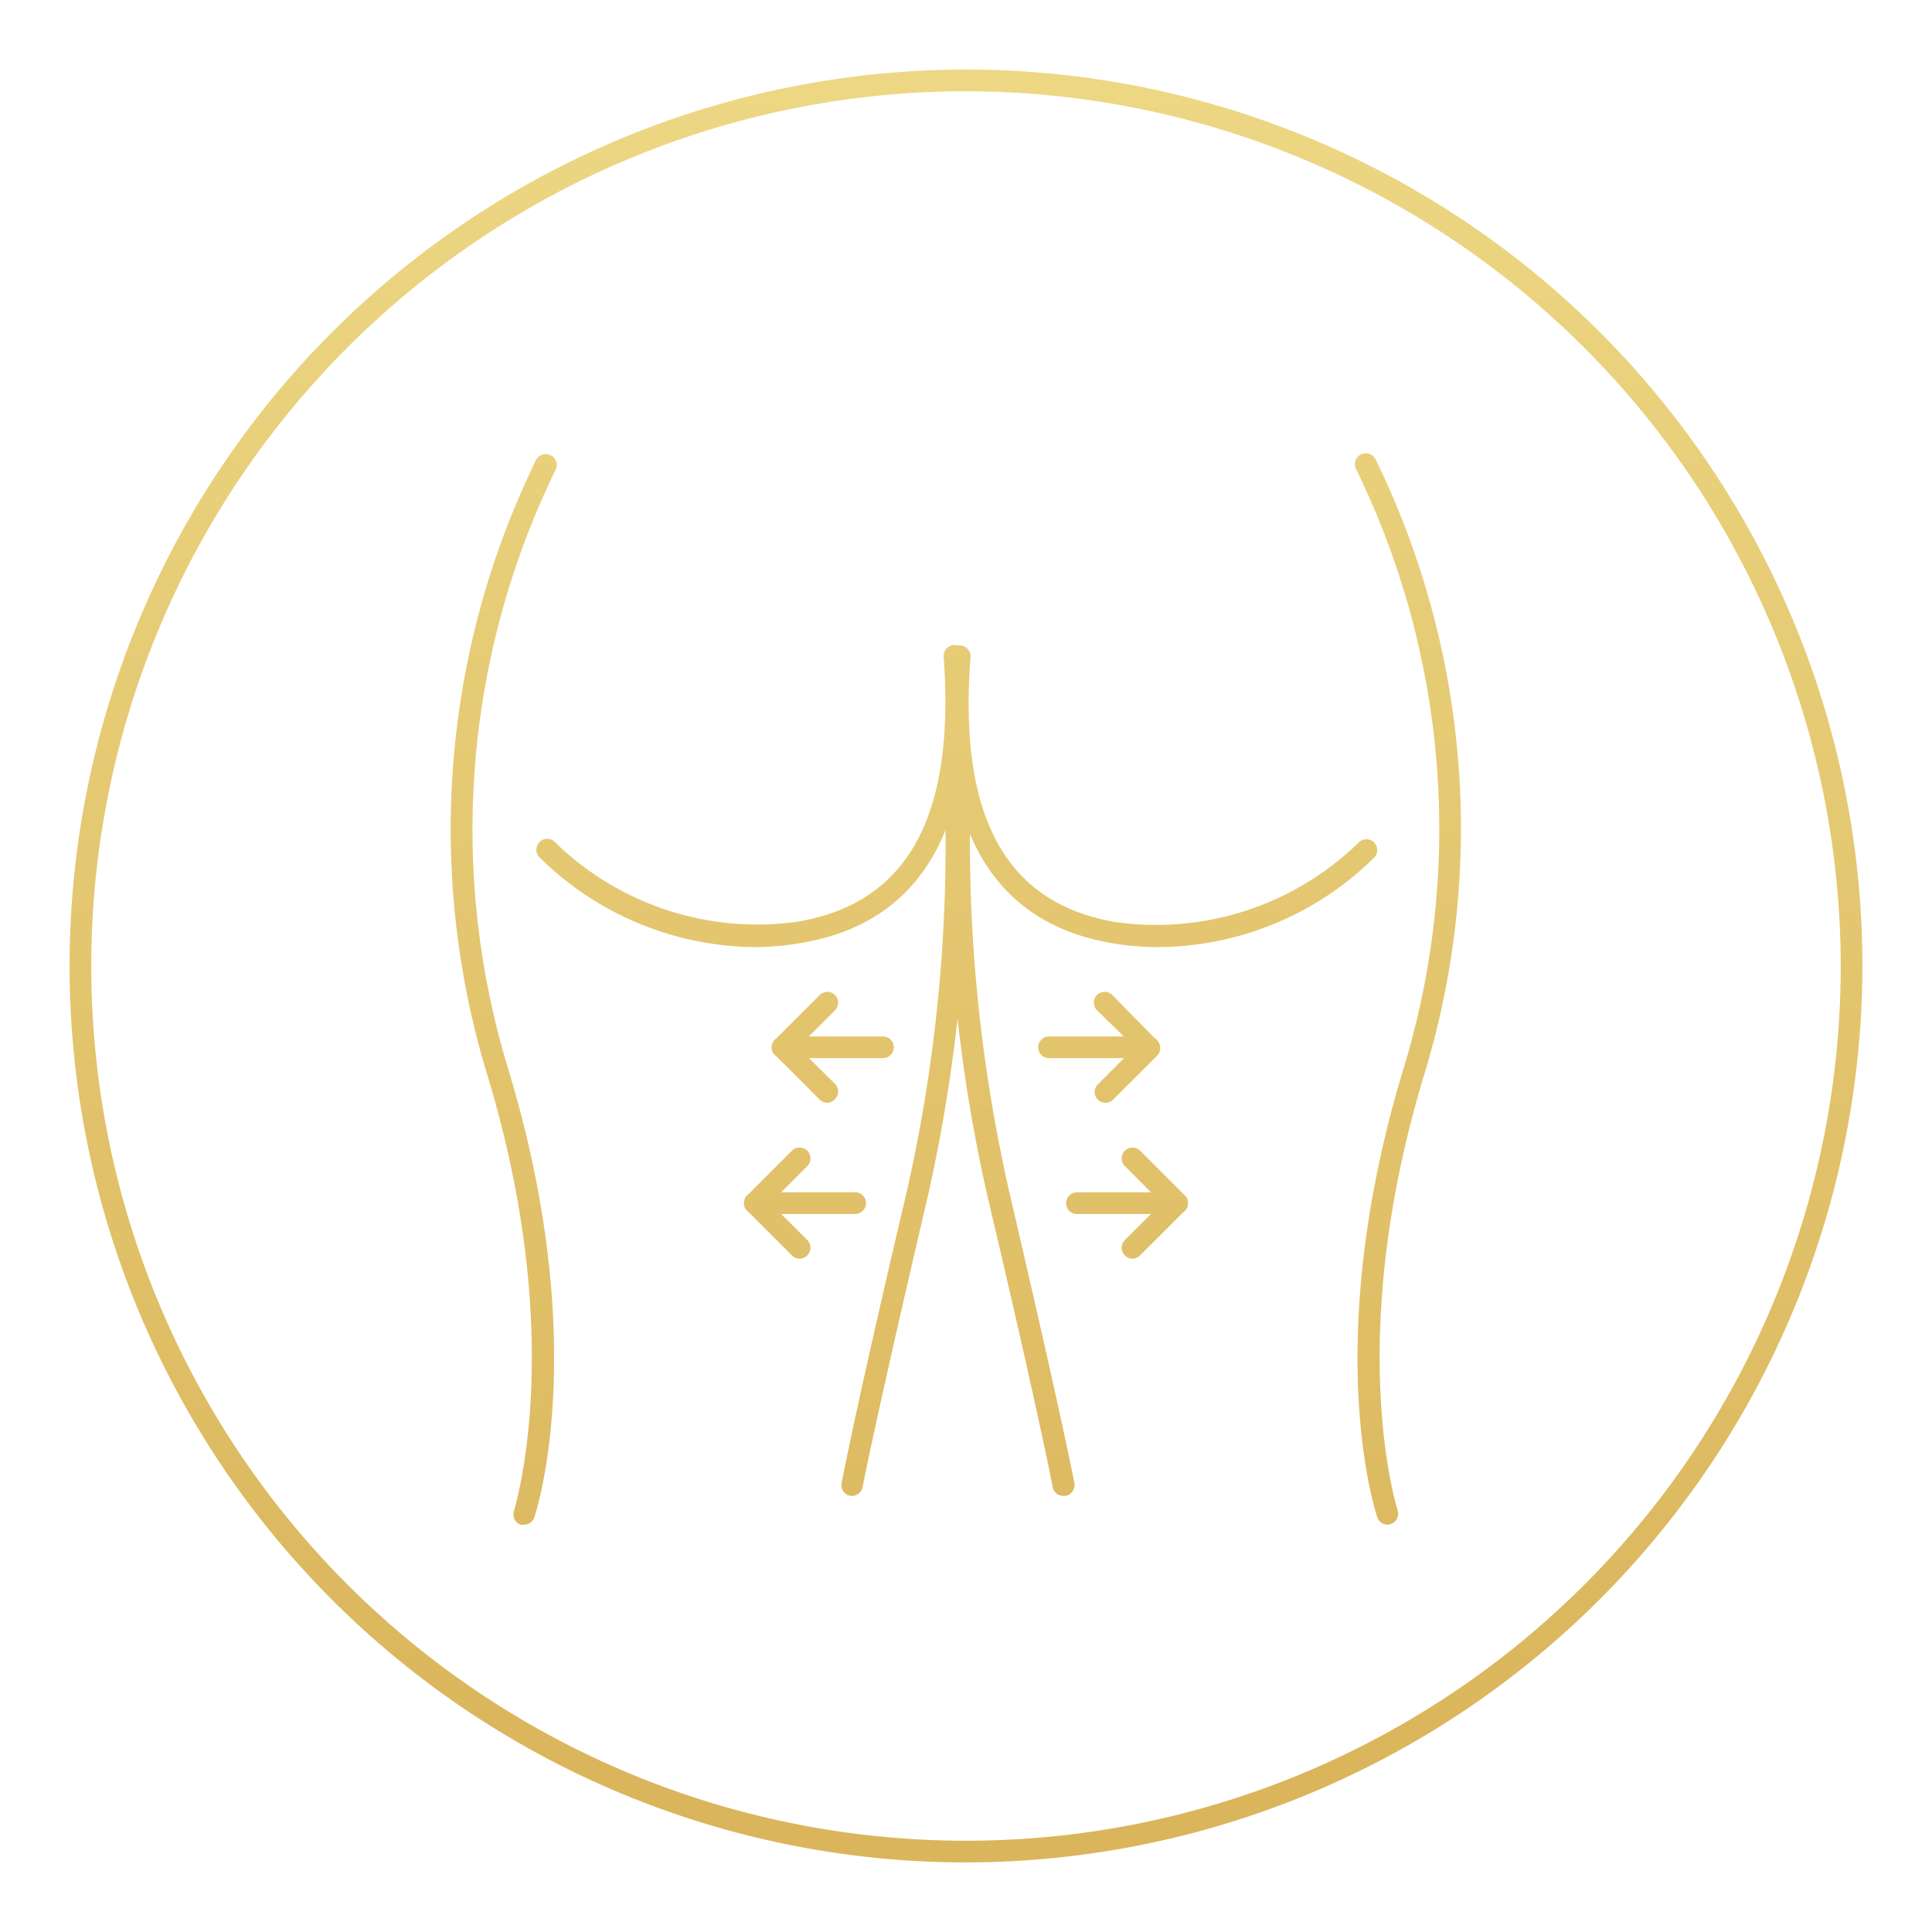 <?xml version="1.0" encoding="utf-8"?>
<svg xmlns="http://www.w3.org/2000/svg" xmlns:xlink="http://www.w3.org/1999/xlink" id="Layer_1" data-name="Layer 1" viewBox="0 0 89.12 89.12">
  <defs>
    <style>.cls-1{fill:url(#linear-gradient);}.cls-2{fill:url(#linear-gradient-2);}.cls-3{fill:url(#linear-gradient-3);}.cls-4{fill:url(#linear-gradient-4);}.cls-5{fill:url(#linear-gradient-5);}.cls-6{fill:url(#linear-gradient-6);}.cls-7{fill:url(#linear-gradient-7);}.cls-8{fill:url(#linear-gradient-8);}.cls-9{fill:url(#linear-gradient-9);}.cls-10{fill:url(#linear-gradient-10);}.cls-11{fill:url(#linear-gradient-11);}.cls-12{fill:url(#linear-gradient-12);}.cls-13{fill:url(#linear-gradient-13);}.cls-14{fill:url(#linear-gradient-14);}.cls-15{fill:url(#linear-gradient-15);}</style>
    <linearGradient id="linear-gradient" x1="44.56" y1="-0.8" x2="44.56" y2="82.31" gradientUnits="userSpaceOnUse">
      <stop offset="0" stop-color="#eed986"/>
      <stop offset="1" stop-color="#dab55b"/>
    </linearGradient>
    <linearGradient id="linear-gradient-2" x1="23.23" y1="-0.6" x2="23.23" y2="82.54" xlink:href="#linear-gradient"/>
    <linearGradient id="linear-gradient-3" x1="64.91" y1="-1" x2="64.91" y2="82.11" xlink:href="#linear-gradient"/>
    <linearGradient id="linear-gradient-4" x1="34.66" y1="-1.01" x2="34.66" y2="82.69" xlink:href="#linear-gradient"/>
    <linearGradient id="linear-gradient-5" x1="53.6" y1="-0.59" x2="53.6" y2="81.95" xlink:href="#linear-gradient"/>
    <linearGradient id="linear-gradient-6" x1="41.72" y1="-0.86" x2="41.72" y2="82.39" xlink:href="#linear-gradient"/>
    <linearGradient id="linear-gradient-7" x1="46.65" y1="-0.75" x2="46.65" y2="82.25" xlink:href="#linear-gradient"/>
    <linearGradient id="linear-gradient-8" x1="38.42" y1="1.58" x2="38.42" y2="80.77" xlink:href="#linear-gradient"/>
    <linearGradient id="linear-gradient-9" x1="37.13" y1="-0.74" x2="37.13" y2="82.38" xlink:href="#linear-gradient"/>
    <linearGradient id="linear-gradient-10" x1="37.13" y1="1.93" x2="37.13" y2="81.13" xlink:href="#linear-gradient"/>
    <linearGradient id="linear-gradient-11" x1="35.85" y1="-0.72" x2="35.85" y2="82.4" xlink:href="#linear-gradient"/>
    <linearGradient id="linear-gradient-12" x1="50.71" y1="1.45" x2="50.71" y2="80.65" xlink:href="#linear-gradient"/>
    <linearGradient id="linear-gradient-13" x1="51.99" y1="-0.87" x2="51.99" y2="82.25" xlink:href="#linear-gradient"/>
    <linearGradient id="linear-gradient-14" x1="51.99" y1="1.78" x2="51.99" y2="80.97" xlink:href="#linear-gradient"/>
    <linearGradient id="linear-gradient-15" x1="53.27" y1="-0.89" x2="53.27" y2="82.23" xlink:href="#linear-gradient"/>
  </defs>
  <title>icon-thight-airsculpt-gradient</title>
  <path class="cls-1" d="M44.56,85.91A41.35,41.35,0,1,1,85.91,44.56,41.4,41.4,0,0,1,44.56,85.91Zm0-81.7A40.35,40.35,0,1,0,84.91,44.56,40.39,40.39,0,0,0,44.56,4.21Z"/>
  <path class="cls-2" d="M24.18,70.33a.45.45,0,0,1-.16,0,.5.5,0,0,1-.31-.63c0-.08,2.52-7.84-1.26-20.21a38.84,38.84,0,0,1,2.28-28.28A.51.51,0,0,1,25.4,21a.5.5,0,0,1,.23.67A37.84,37.84,0,0,0,23.4,49.17c3.89,12.7,1.36,20.49,1.25,20.81A.5.5,0,0,1,24.18,70.33Z"/>
  <path class="cls-3" d="M64,70.33a.5.5,0,0,1-.47-.35c-.11-.32-2.64-8.11,1.25-20.81a37.84,37.84,0,0,0-2.23-27.54.5.5,0,0,1,.23-.67.51.51,0,0,1,.67.22,38.84,38.84,0,0,1,2.28,28.28c-3.78,12.37-1.28,20.13-1.26,20.21a.5.5,0,0,1-.31.63A.45.45,0,0,1,64,70.33Z"/>
  <path class="cls-4" d="M34.89,43.69a14.3,14.3,0,0,1-10-4.14.5.5,0,0,1,0-.71.49.49,0,0,1,.7,0,13.36,13.36,0,0,0,11.17,3.68c5.1-.84,7.31-4.84,6.77-12.23a.5.5,0,1,1,1-.07c.57,7.89-2,12.36-7.6,13.28A12.54,12.54,0,0,1,34.89,43.69Z"/>
  <path class="cls-5" d="M53.37,43.69a12.54,12.54,0,0,1-2-.17c-5.62-.92-8.18-5.39-7.6-13.28a.5.5,0,1,1,1,.07C44.2,37.7,46.41,41.7,51.5,42.54a13.4,13.4,0,0,0,11.18-3.68.49.49,0,0,1,.7,0,.5.5,0,0,1,0,.71A14.31,14.31,0,0,1,53.37,43.69Z"/>
  <path class="cls-6" d="M39.32,69h-.1a.51.51,0,0,1-.4-.59s.68-3.57,3-13.41a72.15,72.15,0,0,0,1.75-18.65.5.5,0,0,1,.47-.53.51.51,0,0,1,.53.47,74.08,74.08,0,0,1-1.78,18.93c-2.3,9.82-3,13.34-3,13.38A.5.5,0,0,1,39.32,69Z"/>
  <path class="cls-7" d="M49.05,69a.49.49,0,0,1-.49-.4s-.68-3.56-3-13.38a73,73,0,0,1-1.78-18.93.5.5,0,1,1,1,.06A73,73,0,0,0,46.56,55c2.3,9.84,3,13.38,3,13.41a.51.51,0,0,1-.4.59Z"/>
  <path class="cls-8" d="M40.73,48.81H36.1a.5.5,0,1,1,0-1h4.63a.5.5,0,0,1,0,1Z"/>
  <path class="cls-9" d="M38.16,50.87a.5.5,0,0,1-.35-.15l-2.06-2.06a.48.48,0,0,1,0-.7l2.06-2.06a.5.5,0,0,1,.71,0,.5.5,0,0,1,0,.7l-1.71,1.71L38.52,50a.5.5,0,0,1,0,.7A.51.51,0,0,1,38.16,50.87Z"/>
  <path class="cls-10" d="M39.45,56H34.82a.51.51,0,0,1-.5-.5.5.5,0,0,1,.5-.5h4.63a.5.5,0,0,1,.5.5A.51.51,0,0,1,39.45,56Z"/>
  <path class="cls-11" d="M36.88,58.06a.49.49,0,0,1-.35-.15l-2.06-2.06a.47.47,0,0,1-.15-.35.49.49,0,0,1,.15-.36l2.06-2.06a.5.5,0,0,1,.71.71L35.53,55.5l1.71,1.7a.51.51,0,0,1,0,.71A.51.51,0,0,1,36.88,58.06Z"/>
  <path class="cls-12" d="M53,48.81H48.39a.5.5,0,0,1,0-1H53a.5.5,0,1,1,0,1Z"/>
  <path class="cls-13" d="M51,50.87a.51.51,0,0,1-.36-.15.5.5,0,0,1,0-.7l1.71-1.71L50.6,46.6a.5.5,0,0,1,0-.7.5.5,0,0,1,.71,0L53.37,48a.48.48,0,0,1,0,.7l-2.06,2.06A.5.5,0,0,1,51,50.87Z"/>
  <path class="cls-14" d="M54.3,56H49.68a.5.5,0,0,1-.5-.5.5.5,0,0,1,.5-.5H54.3a.5.5,0,0,1,.5.5A.5.5,0,0,1,54.3,56Z"/>
  <path class="cls-15" d="M52.24,58.06a.47.47,0,0,1-.35-.15.5.5,0,0,1,0-.71l1.7-1.7-1.7-1.71a.5.5,0,0,1,0-.71.5.5,0,0,1,.7,0l2.06,2.06a.49.49,0,0,1,.15.36.47.47,0,0,1-.15.35l-2.06,2.06A.49.49,0,0,1,52.24,58.06Z"/>
</svg>
